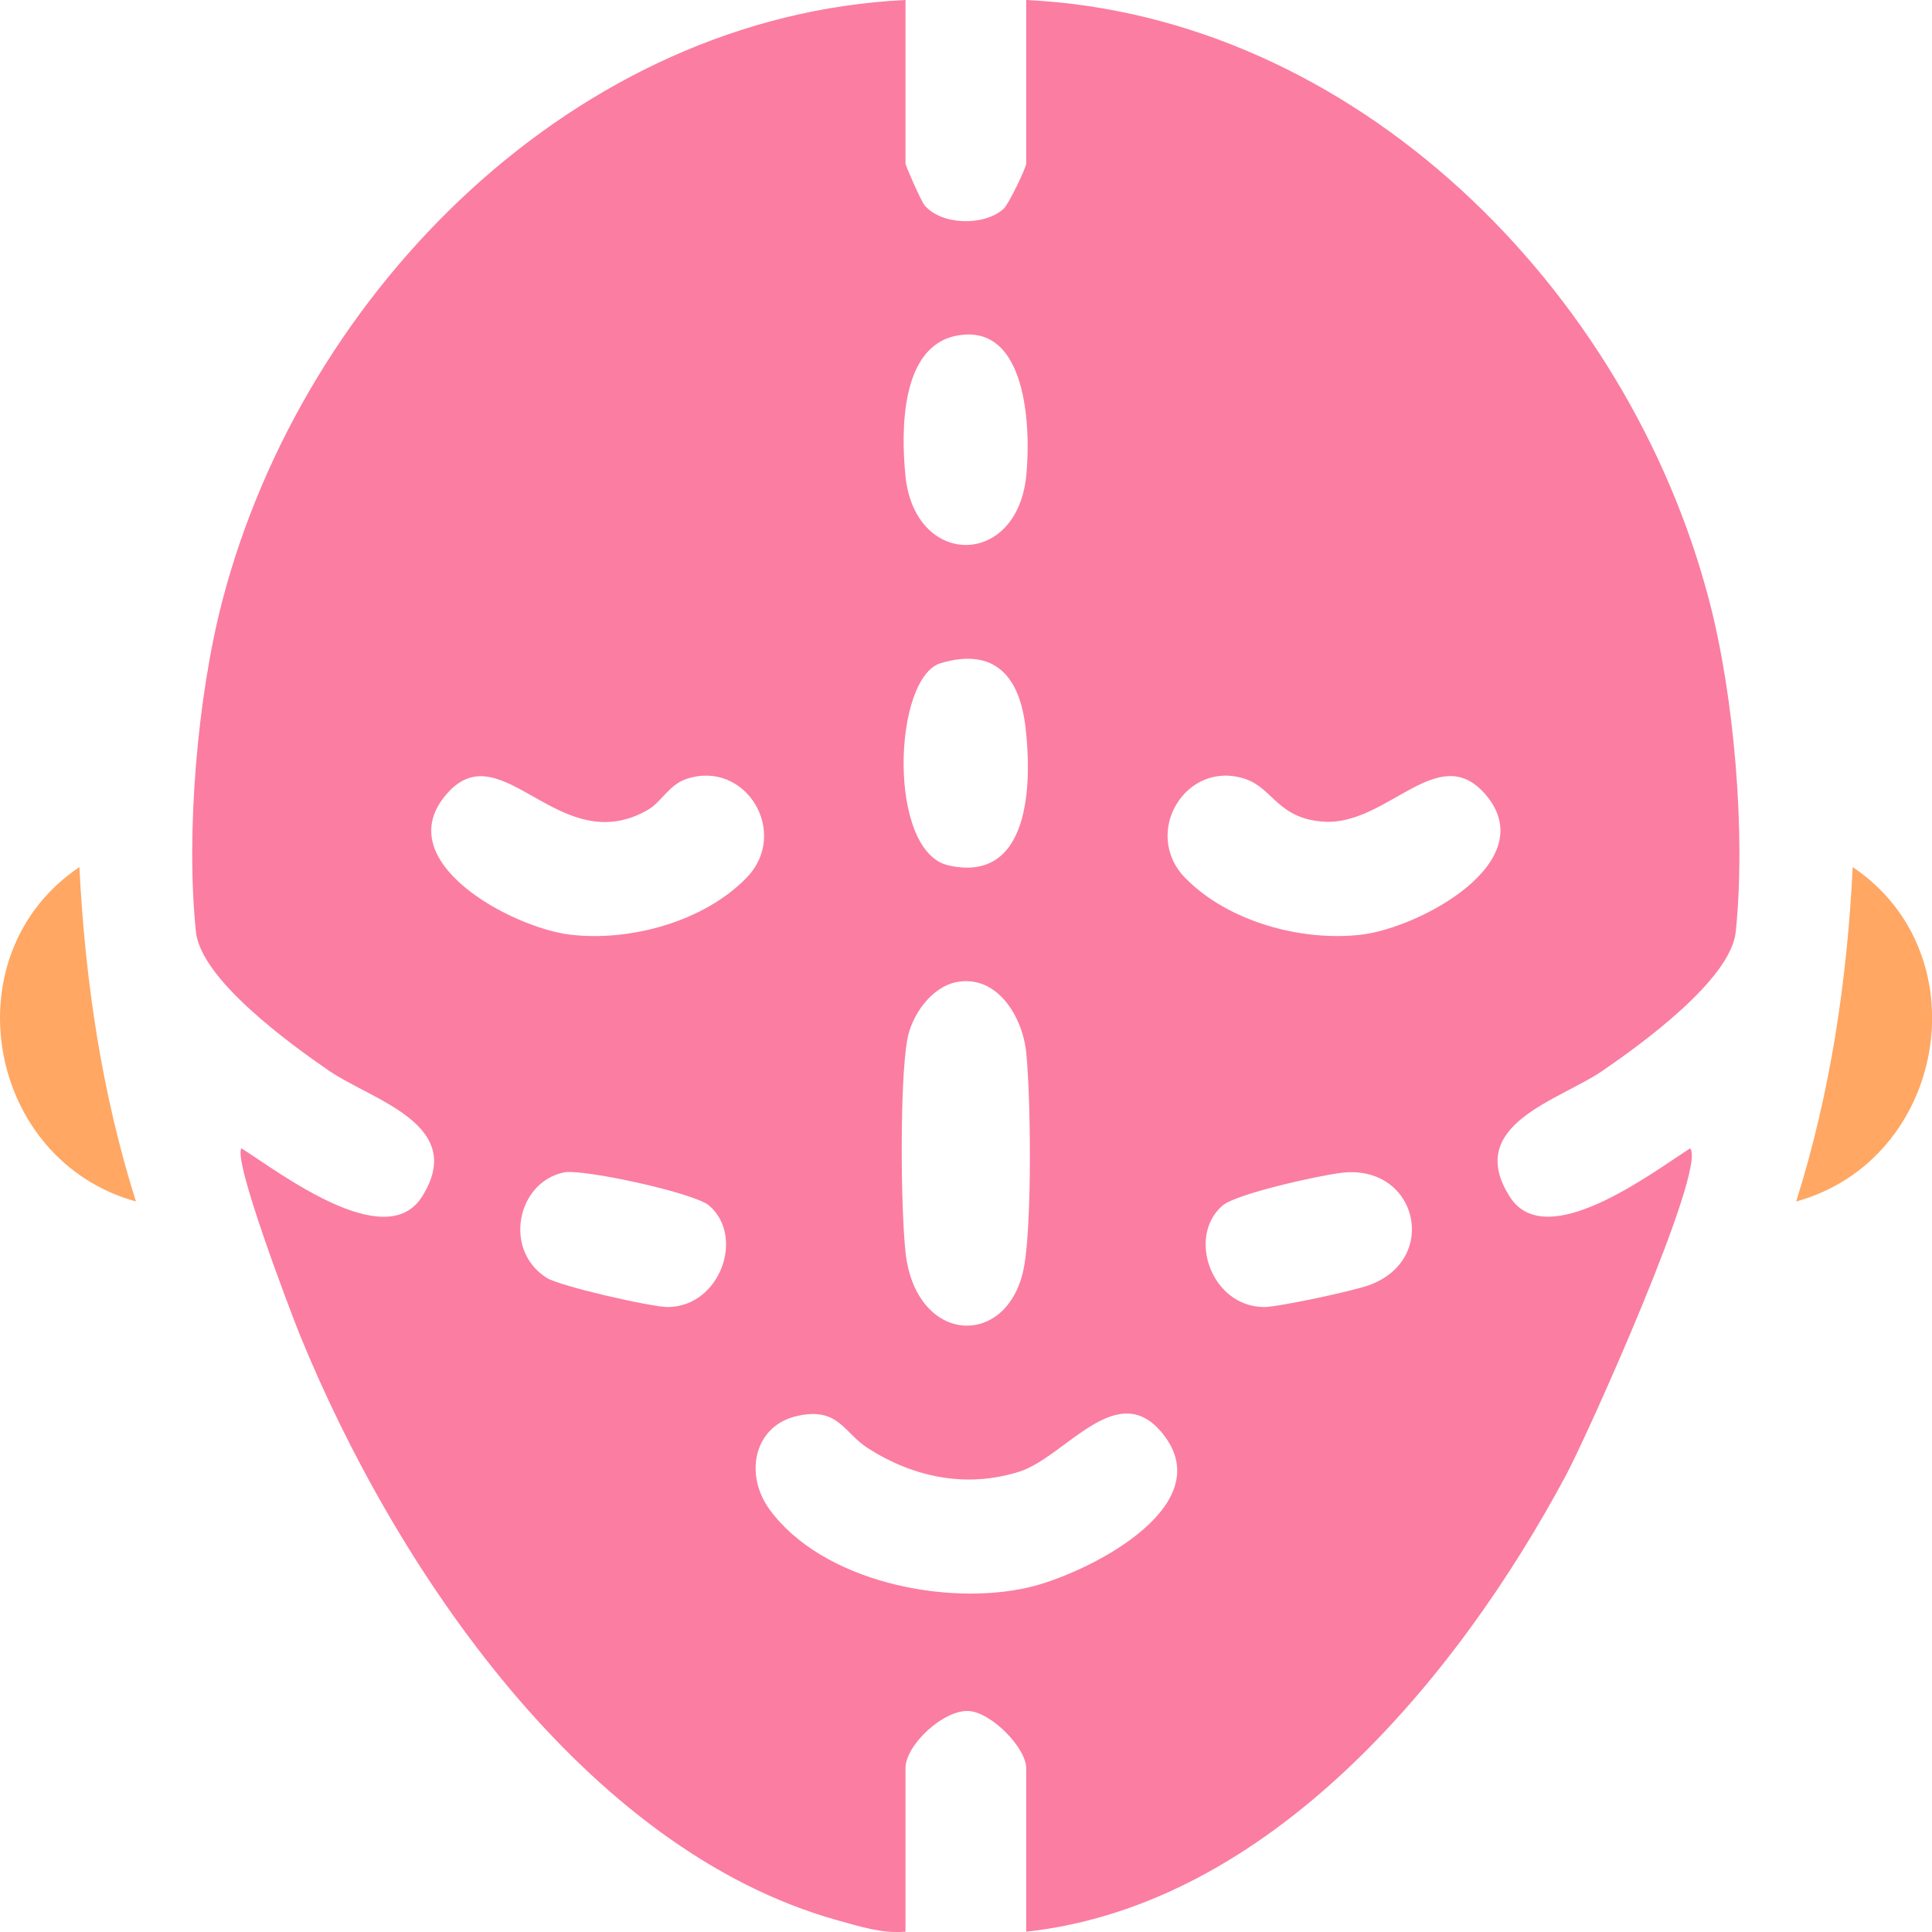 <svg width="19" height="19" viewBox="0 0 19 19" fill="none" xmlns="http://www.w3.org/2000/svg">
<g clip-path="url(#clip0_2225_10127)">
<path d="M8.905 0V1.608C8.905 1.63 9.059 1.979 9.092 2.018C9.258 2.217 9.678 2.225 9.868 2.055C9.922 2.007 10.092 1.648 10.092 1.608V0C13.327 0.155 16.009 2.84 16.809 5.907C17.055 6.847 17.17 8.199 17.07 9.164C17.021 9.633 16.144 10.267 15.756 10.533C15.334 10.822 14.394 11.06 14.849 11.771C15.204 12.327 16.238 11.539 16.622 11.293C16.788 11.496 15.611 14.116 15.399 14.511C14.324 16.517 12.477 18.737 10.092 18.997V17.389C10.092 17.189 9.751 16.843 9.531 16.827C9.283 16.809 8.905 17.159 8.905 17.389V18.997C8.673 19.017 8.455 18.945 8.237 18.885C5.754 18.193 3.888 15.425 2.954 13.14C2.854 12.893 2.286 11.401 2.375 11.293C2.759 11.539 3.792 12.328 4.148 11.772C4.602 11.06 3.663 10.822 3.24 10.533C2.853 10.267 1.976 9.633 1.927 9.164C1.826 8.2 1.941 6.847 2.187 5.907C2.987 2.843 5.673 0.155 8.905 0ZM9.404 3.302C8.856 3.411 8.861 4.237 8.904 4.675C8.993 5.587 10.004 5.588 10.093 4.675C10.139 4.207 10.101 3.163 9.404 3.302ZM9.253 6.521C8.781 6.66 8.722 8.376 9.329 8.511C10.13 8.69 10.151 7.713 10.085 7.15C10.027 6.657 9.786 6.364 9.253 6.521ZM4.4 7.8C3.803 8.468 5.037 9.125 5.609 9.192C6.195 9.261 6.921 9.065 7.341 8.633C7.772 8.192 7.334 7.464 6.749 7.661C6.58 7.718 6.505 7.885 6.377 7.961C5.506 8.471 4.939 7.195 4.4 7.8V7.8ZM14.597 7.8C14.14 7.288 13.64 8.116 13.025 8.081C12.569 8.055 12.52 7.753 12.248 7.661C11.663 7.464 11.225 8.191 11.655 8.633C12.076 9.065 12.802 9.261 13.387 9.192C13.96 9.125 15.193 8.468 14.597 7.799V7.8ZM9.404 9.659C9.157 9.708 8.963 9.988 8.922 10.226C8.848 10.647 8.858 11.859 8.904 12.304C8.999 13.241 9.937 13.274 10.075 12.435C10.148 11.992 10.138 10.823 10.093 10.357C10.058 9.999 9.806 9.579 9.403 9.659L9.404 9.659ZM5.545 11.53C5.083 11.627 4.946 12.296 5.377 12.567C5.509 12.65 6.409 12.855 6.569 12.854C7.083 12.848 7.327 12.161 6.974 11.856C6.827 11.73 5.728 11.492 5.545 11.53ZM13.191 11.534C12.973 11.56 12.159 11.739 12.023 11.856C11.671 12.159 11.911 12.848 12.428 12.854C12.57 12.855 13.315 12.694 13.467 12.638C14.164 12.381 13.935 11.443 13.191 11.534H13.191ZM7.845 13.924C7.414 14.017 7.315 14.499 7.569 14.846C8.086 15.553 9.3 15.798 10.111 15.612C10.662 15.486 11.969 14.841 11.463 14.137C11.007 13.504 10.485 14.33 10.021 14.474C9.502 14.636 8.988 14.53 8.538 14.244C8.297 14.091 8.248 13.836 7.845 13.924H7.845Z" fill="#FB7DA2"/>
<path d="M1.337 11.816C-0.138 11.407 -0.493 9.383 0.781 8.527C0.836 9.641 1.001 10.754 1.337 11.816Z" fill="#FFA763"/>
<path d="M17.664 11.816C18 10.754 18.166 9.641 18.22 8.527C19.494 9.383 19.139 11.408 17.664 11.816Z" fill="#FFA763"/>
</g>
<defs>
<clipPath id="clip0_2225_10127">
<rect width="19" height="19" fill="white"/>
</clipPath>
</defs>
</svg>
